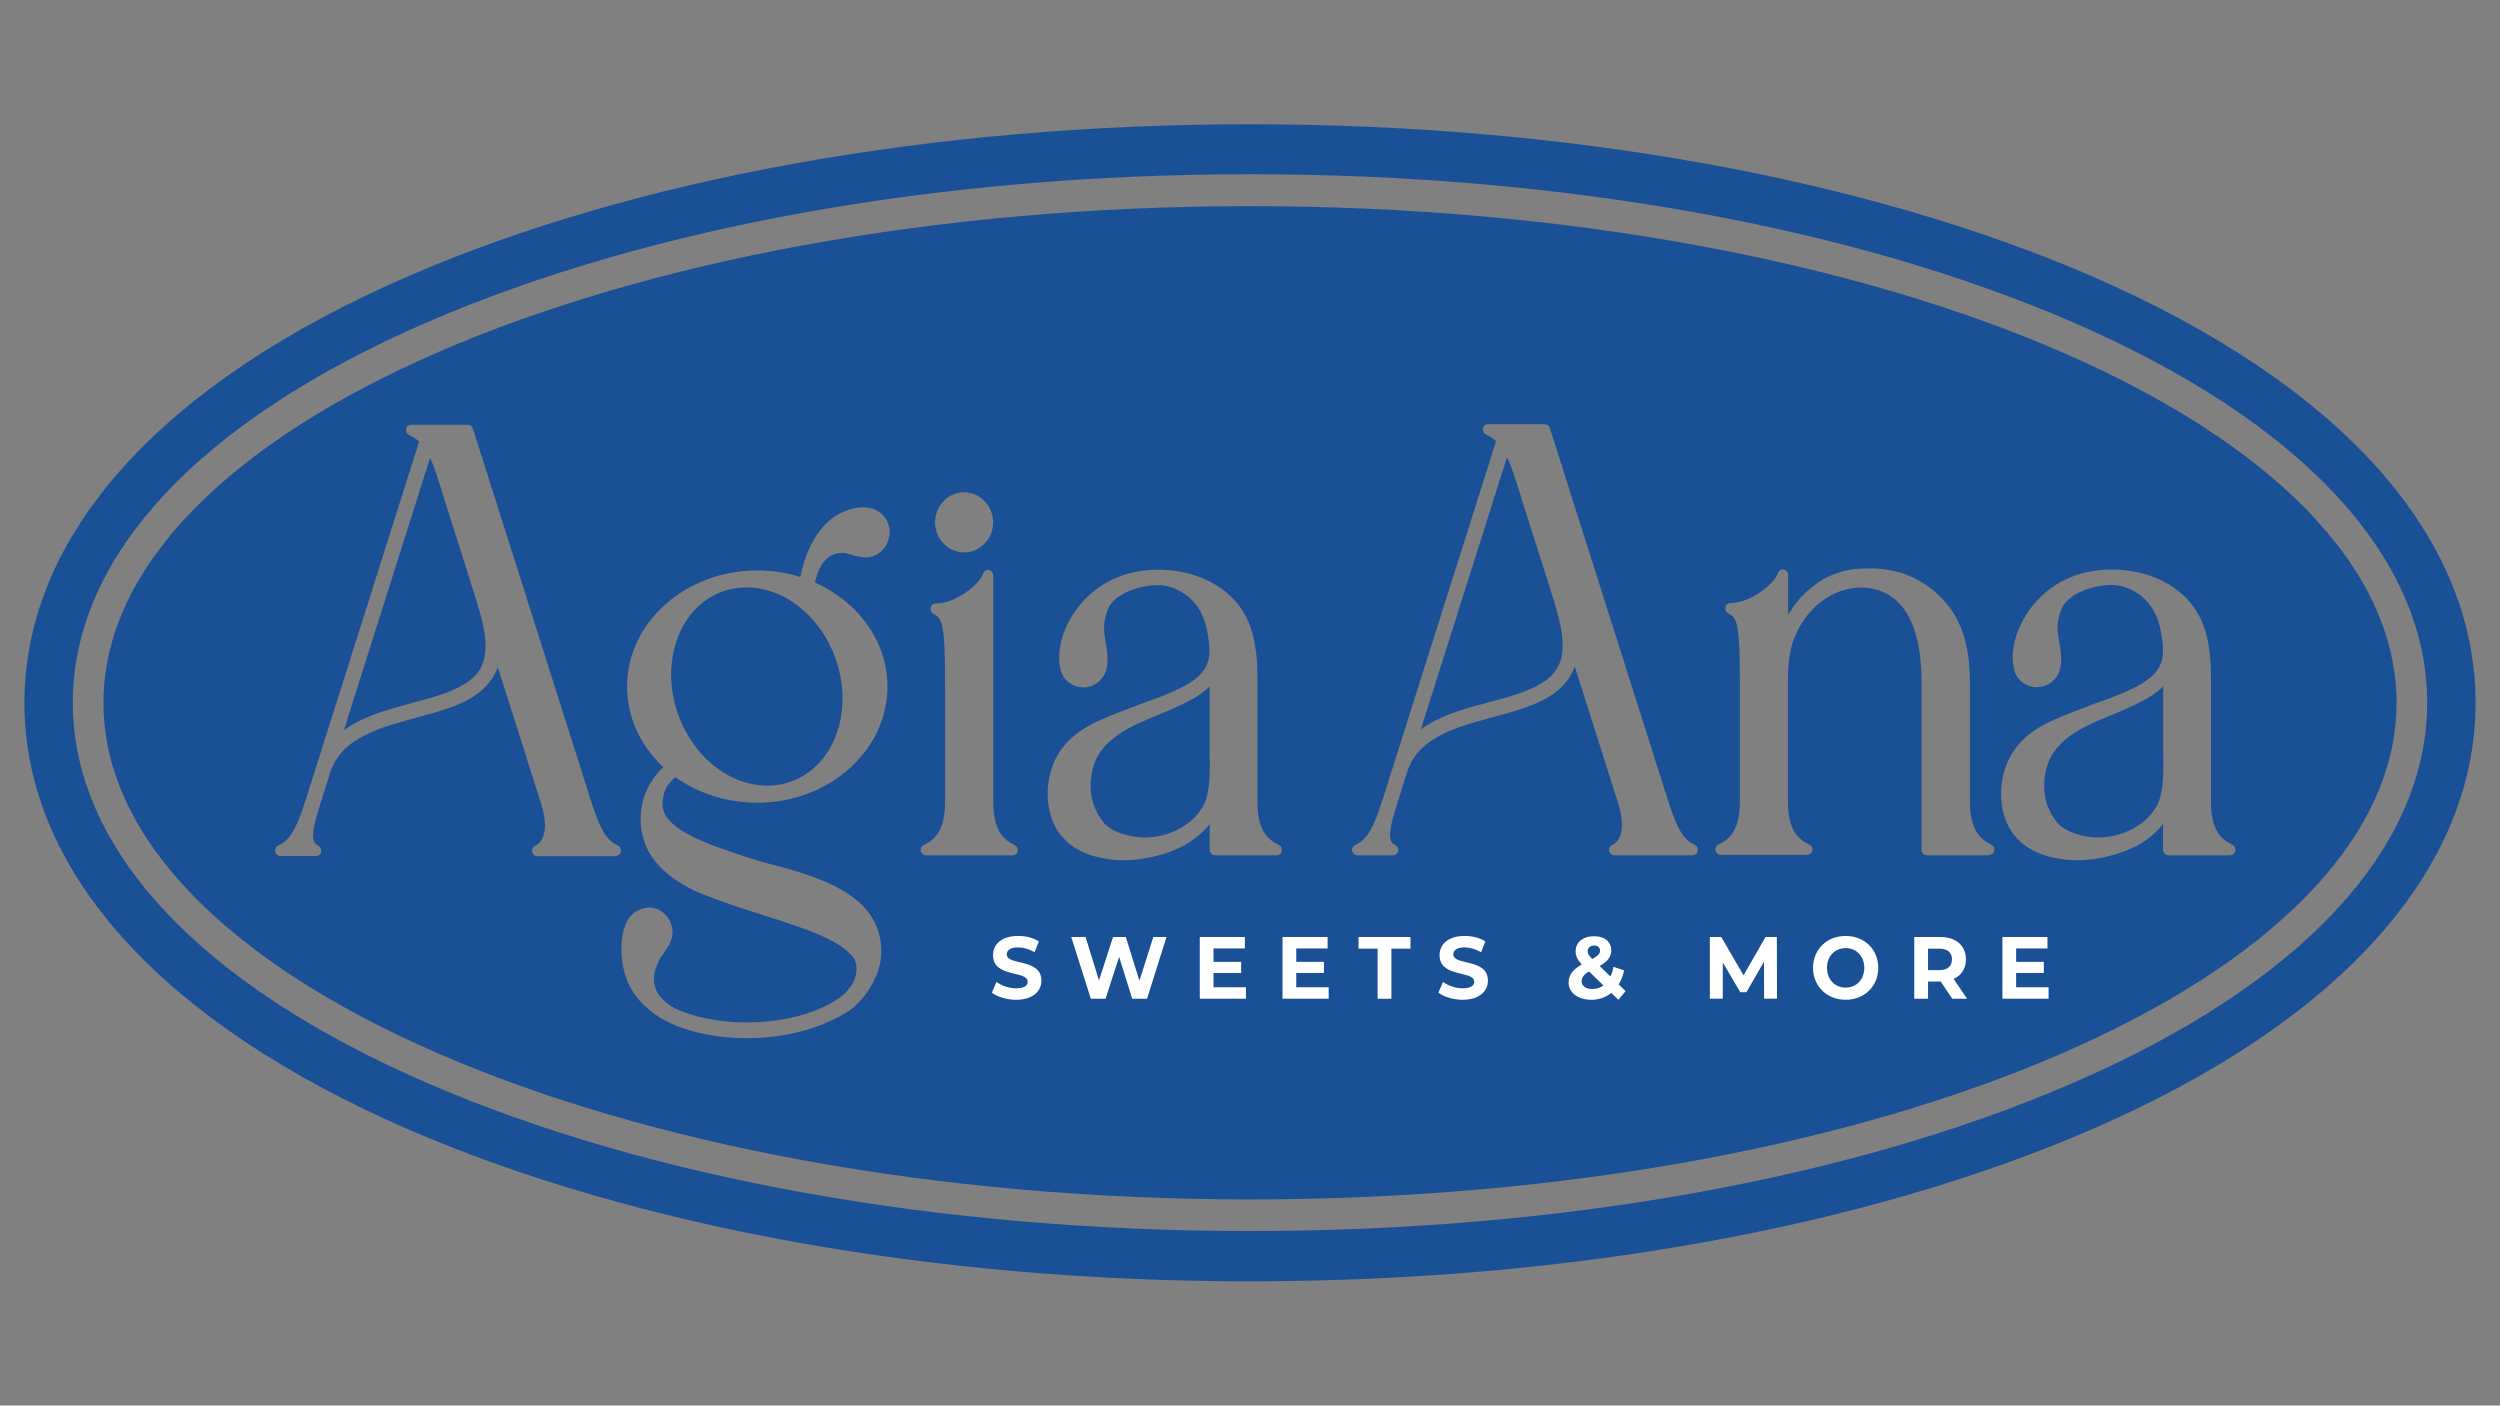 <svg viewBox="0 0 1366 768" xmlns="http://www.w3.org/2000/svg" data-name="Layer 1" id="Layer_1">
  <rect x="0" y="0" width="1366" height="768" fill="#808080" stroke="none"/>
  <defs>
    <style>
      .cls-1 {
        fill: #1a5096;
      }

      .cls-2 {
        fill: #fff;
      }
    </style>
  </defs>
  <path d="M683,700.11c-172.97,0-336.15-29.49-459.66-82.91C87.92,558.49,13.34,475.67,13.34,384s74.58-174.49,210-233.2c123.51-53.51,286.78-82.91,459.66-82.91s336.15,29.49,459.66,82.91c135.41,58.71,210,141.53,210,233.2s-74.58,174.49-210,233.2c-123.51,53.51-286.69,82.91-459.66,82.91h0ZM683,95.2c-169.53,0-329.1,28.67-449.44,80.81-125.01,54.15-193.77,128.01-193.77,207.91s68.85,153.76,193.77,207.91c120.34,52.14,279.91,80.81,449.44,80.81s329.1-28.67,449.44-80.81c125.01-54.15,193.77-128.01,193.77-207.91s-68.85-153.76-193.77-207.91c-120.34-52.14-279.91-80.81-449.44-80.81Z" class="cls-1"></path>
  <g>
    <path d="M660.96,375.05s-.79.82-1.23,1.19c-1.76,1.55-3.7,2.92-5.91,4.38-4.58,2.83-9.87,5.2-13.93,7.03-2.2.91-4.41,1.92-6.7,2.83-2.91,1.19-5.82,2.37-8.46,3.56-4.58,2.01-8.02,3.74-10.84,5.48-1.06.64-2.12,1.28-3.09,2.01-4.14,2.92-7.49,6.21-9.87,9.77-2.64,3.93-3.61,7.58-4.32,10.87-2.03,10.59.26,19.9,6.96,27.94,1.85,1.73,3.97,3.2,6.35,4.2.97.46,2.03.82,3,1.19,4.06,1.37,8.29,2.1,12.61,2.1v1.46h0v-1.46c2.03,0,4.06-.18,6.08-.46,2.38-.37,4.76-1,7.14-1.83,4.32-1.46,8.11-3.65,11.37-6.3,3.35-2.74,5.99-6.03,7.85-9.68,3.44-7.3,3.17-18.99,3-28.49,0,0,0-35.79,0-35.79Z" class="cls-1"></path>
    <path d="M827.93,261.65c-1.5-4.84-3-8.77-4.5-11.87l-47.08,148.74c3.17-2.28,6.7-4.38,10.84-6.21,8.38-3.83,17.54-6.3,26.54-8.67,3.26-.91,6.52-1.73,9.7-2.65,9.87-2.92,20.63-6.85,26.18-13.97,7.58-10.14,3.61-25.57-1.5-41.82l-20.1-63.37-.09-.18Z" class="cls-1"></path>
    <path d="M407.77,321c-5.91,0-11.46,1.28-16.66,3.74-22.66,10.96-31.03,42.55-18.69,70.31,9.26,20.82,27.68,34.24,46.9,34.24,5.82,0,11.46-1.28,16.66-3.83,22.66-10.96,31.03-42.55,18.69-70.31-9.26-20.82-27.68-34.24-46.9-34.24v.09Z" class="cls-1"></path>
    <path d="M683,112.64c-345.94,0-626.46,121.53-626.46,271.36s280.43,271.36,626.46,271.36,626.46-121.53,626.46-271.36S1028.94,112.64,683,112.64ZM526.78,268.95c8.73,0,15.87,7.4,15.87,16.44s-7.14,16.44-15.87,16.44-15.87-7.4-15.87-16.44,7.14-16.44,15.87-16.44ZM336.45,467.82h-42.85c-1.32,0-2.47-1-2.82-2.28-.26-1.37.35-2.74,1.59-3.38,5.73-2.74,6.96-11.32,3.35-22.83l-23.71-74.78c-1.06,2.92-2.56,5.66-4.5,8.13-7.05,9.04-18.78,13.42-30.41,16.8-3.26.91-6.52,1.83-9.87,2.74-8.64,2.37-17.63,4.75-25.3,8.31-11.81,5.39-18.51,12.14-21.6,21.91l-3.97,12.51-.44,1.46c-.97,3.1-1.76,5.57-2.73,8.77-3.44,12.14-2.29,15.43.71,16.89,1.23.55,1.85,2.01,1.59,3.38-.26,1.37-1.5,2.28-2.82,2.28h-19.48c-1.32,0-2.47-1-2.82-2.28-.26-1.37.35-2.74,1.59-3.38,5.73-2.74,9.34-7.12,14.9-24.47l62.15-196.31c-1.5-1.37-3.17-2.47-5.55-3.65-1.23-.55-1.85-2.01-1.59-3.29.26-1.37,1.41-2.28,2.82-2.28h30.94c1.23,0,2.38.82,2.73,2.01l64.53,203.43c5.55,17.53,9.08,21.73,14.72,24.47,1.23.55,1.85,2.01,1.59,3.38-.26,1.37-1.5,2.28-2.82,2.28l.09.18ZM485.88,293.06c-.79,5.2-4.41,9.5-9.26,10.96-1.15.37-2.38.55-3.7.55-2.64,0-5.2-.73-7.67-1.46-1.23-.37-2.47-.73-3.44-.91-.62,0-1.23-.09-1.85-.09-2.03,0-3.88.46-5.64,1.37-5.47,2.92-7.58,8.95-9.08,14.79,24.16,10.68,39.67,32.69,39.67,56.88,0,34.97-31.91,63.46-71.23,63.46-16.22,0-32-4.93-44.61-13.97-5.2,3.93-7.67,9.95-6.96,16.71,2.56,12.69,24.6,20,47.96,27.67,3.26,1.1,7.32,2.19,11.73,3.38,21.33,5.66,50.52,13.51,57.92,35.97,3.09,9.4,2.2,19.17-2.56,28.21-3,5.66-6.52,10.14-10.76,13.79-4.76,4.02-11.64,7.12-17.1,9.4-12.34,4.93-26.54,7.49-41.08,7.49s-28.03-2.47-39.05-6.94c-6.61-2.74-11.28-5.66-16.84-10.59-3.17-3.01-5.82-6.39-7.85-10.14-4.5-8.22-6.17-20.54-4.06-29.95,1.32-5.75,4.14-12.51,13.66-13.79h.35c7.23,0,13.05,6.12,13.05,13.6,0,4.47-2.47,7.85-4.58,10.96-.71,1-1.32,1.92-1.94,2.92-3.35,5.84-4.41,11.05-3.17,15.52,1.23,4.57,4.76,8.58,10.49,11.87,10.31,5.11,24.86,7.94,39.94,7.94s29.36-2.83,41.35-8.22c5.91-2.74,8.64-4.93,10.05-5.93,6.35-4.84,10.76-13.51,7.14-20.64-7.32-10.32-26.36-16.34-48.31-23.37-11.2-3.56-23.98-7.67-36.76-12.78-15.52-7.03-25.39-16.16-29.36-27.12-3.97-10.96-2.73-23.28,3.26-32.96,2.2-3.56,4.5-6.39,6.88-8.49-12.69-11.78-19.84-27.57-19.84-44.01,0-34.97,31.91-63.46,71.23-63.46,8.02,0,15.87,1.19,23.45,3.56.53-2.56,1.32-5.93,2.29-9.04,5.11-14.88,13.22-24.2,24.33-27.76,2.64-.82,5.2-1.28,7.67-1.28h0c1.23,0,2.47.09,3.53.37,7.23,1.37,11.99,8.22,10.93,15.52h-.18ZM553.14,467.36h-47.25c-1.32,0-2.47-1-2.82-2.28-.26-1.37.35-2.74,1.59-3.29,6.08-2.92,11.73-7.85,11.73-23.56v-63.09c0-33.05-1.23-37.34-6.26-39.72-1.23-.55-1.85-2.01-1.59-3.38s1.41-2.28,2.82-2.28c10.05,0,23.27-9.4,25.83-16.44.44-1.19,1.5-1.92,2.64-1.92h.53c1.32.27,2.38,1.46,2.38,2.92v123.9c0,15.7,5.64,20.64,11.73,23.56,1.23.55,1.85,2.01,1.59,3.29-.26,1.37-1.5,2.28-2.82,2.28h-.09ZM697.81,467.36h-33.94c-1.59,0-2.91-1.37-2.91-3.01v-14.06c-1.59,2.01-3.35,3.83-5.29,5.57-3.79,3.38-8.38,6.21-13.58,8.4-2.64,1.1-5.38,2.1-8.38,2.92-2.29.64-4.67,1.19-7.05,1.64-4.32.82-8.64,1.19-12.78,1.19-1.15,0-2.29,0-3.44-.09-1.41,0-2.91-.18-4.41-.46-4.5-.64-8.38-1.55-11.81-2.83-13.93-5.3-21.51-16.53-21.78-32.51,0-7.21,1.5-13.7,4.5-19.81l.26-.46c2.82-5.48,7.23-10.32,12.96-14.34,4.06-2.83,8.73-5.2,15.6-8.04,1.23-.55,2.56-1,3.79-1.55,3.79-1.46,7.05-2.74,11.99-4.57l2.64-1c4.06-1.46,8.73-3.1,12.61-4.75,5.47-2.19,9.52-4.2,12.87-6.21,1.85-1.19,3.53-2.37,4.85-3.56,1.41-1.28,2.56-2.56,3.44-3.93.97-1.37,1.59-2.83,2.12-4.38.53-1.73.62-3.2.71-3.83.18-2.56,0-6.21-.79-10.96-.71-4.75-2.12-9.04-4.14-12.78-2.2-3.93-5.2-7.21-8.82-9.59-4.76-3.1-9.34-4.66-14.11-4.66-10.76,0-24.42,5.02-27.59,13.24-2.91,7.4-2.2,11.96-1.23,17.62l.35,2.28c.62,4.29,1.59,10.23-.79,15.43-2.29,4.47-6.7,7.3-11.64,7.3-5.82,0-10.93-3.74-12.43-9.22-2.56-9.5.35-24.84,12.34-37.98,10.23-11.14,24.33-17.07,40.82-17.07h.44c17.46,0,39.41,7.3,48.66,27.85,3.44,7.58,5.2,17.8,5.2,30.31v68.66c0,15.7,5.64,20.64,11.73,23.56,1.23.55,1.85,2.01,1.59,3.38-.26,1.37-1.5,2.28-2.82,2.28h.26ZM924.91,467.36h-42.85c-1.32,0-2.47-1-2.82-2.28-.26-1.37.35-2.74,1.59-3.29,5.73-2.74,6.96-11.32,3.35-22.83l-23.71-74.78c-1.06,2.92-2.56,5.66-4.5,8.13-7.05,9.04-18.78,13.42-30.41,16.8-3.26.91-6.52,1.83-9.87,2.74-8.64,2.37-17.63,4.75-25.3,8.31-11.81,5.39-18.51,12.14-21.6,21.91l-3.97,12.51-.44,1.55c-.97,3.1-1.76,5.57-2.73,8.77-3.44,12.14-2.29,15.43.71,16.89,1.23.55,1.85,2.01,1.59,3.29-.26,1.37-1.5,2.28-2.82,2.28h-19.48c-1.32,0-2.47-1-2.82-2.28s.35-2.74,1.59-3.29c5.73-2.74,9.34-7.12,14.9-24.47l62.15-196.31c-1.5-1.37-3.17-2.47-5.55-3.65-1.23-.55-1.85-2.01-1.59-3.29.26-1.37,1.41-2.28,2.82-2.28h30.94c1.23,0,2.38.82,2.73,2.01l64.53,203.43c5.55,17.53,9.08,21.73,14.72,24.47,1.23.55,1.85,2.01,1.59,3.29s-1.41,2.28-2.82,2.28l.09.09ZM1086.68,467.36h-33.94c-1.59,0-2.82-1.37-2.82-3.01v-91.76c0-23.56-5.91-51.59-34.03-51.59-4.94.27-9.61,1.46-13.93,3.56-4.85,2.37-9.26,5.66-12.96,9.95-3.79,4.29-6.7,9.22-8.82,14.61-2.2,5.84-3.26,13.33-3.26,22.92v65.92c0,15.7,5.64,20.64,11.73,23.56,1.23.55,1.85,2.01,1.59,3.29-.26,1.37-1.41,2.28-2.82,2.28h-47.25c-1.32,0-2.47-1-2.82-2.28-.26-1.37.35-2.74,1.59-3.29,6.08-2.92,11.73-7.85,11.73-23.56v-63.09c0-33.05-1.23-37.34-6.26-39.72-1.23-.55-1.85-2.01-1.59-3.38.26-1.37,1.5-2.28,2.82-2.28,10.05,0,23.27-9.4,25.83-16.44.44-1.19,1.5-1.92,2.64-1.92h.53c1.32.27,2.38,1.46,2.38,2.92v21.82c1.59-2.65,3.35-5.2,5.38-7.58,4.5-5.39,9.7-9.59,15.6-12.69,5.55-2.83,11.46-4.47,17.54-4.84.79,0,1.59,0,2.47-.09,1.15,0,2.47-.09,3.79-.09h.18c5.29,0,10.23.64,14.9,1.92,6.79,1.83,12.96,4.93,18.51,9.31,14.72,11.78,20.98,27.21,20.98,51.68v64.46c0,15.7,5.64,20.64,11.73,23.56,1.23.55,1.85,2.01,1.59,3.29-.26,1.37-1.5,2.28-2.82,2.28l-.18.27ZM1218.74,467.36h-33.94c-1.59,0-2.91-1.37-2.91-3.01v-14.06c-1.59,2.01-3.35,3.83-5.29,5.57-3.79,3.38-8.38,6.21-13.58,8.4-2.64,1.1-5.38,2.1-8.38,2.92-2.29.64-4.67,1.19-7.05,1.64-4.32.82-8.64,1.19-12.78,1.19-1.15,0-2.29,0-3.44-.09-1.41,0-2.91-.18-4.41-.46-4.5-.64-8.38-1.55-11.81-2.83-13.93-5.3-21.51-16.53-21.78-32.51,0-7.21,1.5-13.7,4.58-19.9l.26-.46c2.82-5.48,7.23-10.32,12.96-14.34,4.06-2.83,8.73-5.2,15.6-8.04,1.23-.55,2.56-1,3.79-1.55,3.79-1.46,7.05-2.74,11.99-4.57l2.64-1c4.06-1.46,8.73-3.1,12.61-4.75,5.47-2.19,9.52-4.2,12.87-6.21,1.85-1.19,3.44-2.37,4.85-3.56,1.41-1.28,2.56-2.56,3.44-3.93.97-1.37,1.59-2.83,2.12-4.38.53-1.73.62-3.29.71-3.83.18-2.56,0-6.21-.79-10.96-.71-4.75-2.12-9.04-4.14-12.78-2.2-3.93-5.2-7.21-8.82-9.59-4.76-3.1-9.34-4.66-14.11-4.66-10.76,0-24.42,5.02-27.59,13.24-2.91,7.4-2.2,11.96-1.23,17.62l.35,2.28c.71,4.57,1.59,10.23-.79,15.43-2.29,4.47-6.7,7.3-11.64,7.3-5.82,0-10.93-3.74-12.43-9.22-2.56-9.4.35-24.84,12.34-37.98,10.23-11.14,24.33-17.07,40.82-17.07h.44c17.46,0,39.41,7.3,48.66,27.85,3.44,7.58,5.2,17.8,5.2,30.31v68.66c0,15.7,5.64,20.64,11.73,23.56,1.23.55,1.85,2.01,1.59,3.38-.26,1.37-1.5,2.28-2.82,2.28l.18.09Z" class="cls-1"></path>
    <path d="M239.47,262.11c-1.5-4.84-3-8.77-4.5-11.87l-47.08,148.74c3.17-2.28,6.7-4.38,10.84-6.21,8.38-3.83,17.63-6.3,26.54-8.67,3.26-.91,6.52-1.73,9.61-2.65,9.87-2.92,20.63-6.85,26.18-13.97,7.58-10.14,3.61-25.57-1.5-41.82l-20.1-63.37v-.18Z" class="cls-1"></path>
    <path d="M1181.98,375.05s-.79.82-1.23,1.19c-1.76,1.55-3.7,2.92-5.91,4.38-4.58,2.83-9.87,5.2-13.93,7.03-2.2.91-4.5,1.92-6.7,2.83-2.91,1.19-5.82,2.37-8.46,3.56-4.58,2.01-8.02,3.74-10.84,5.48-1.06.64-2.12,1.28-3.09,2.01-4.14,2.92-7.49,6.21-9.87,9.77-2.64,3.93-3.61,7.58-4.32,10.87-2.03,10.59.26,19.9,6.96,27.94,1.85,1.73,3.97,3.2,6.35,4.2.97.46,2.03.82,3,1.19,4.06,1.37,8.29,2.1,12.61,2.1v1.46h0v-1.46c2.03,0,4.06-.18,6.08-.46,2.38-.37,4.76-1,7.14-1.83,4.32-1.46,8.11-3.65,11.37-6.3,3.35-2.74,5.99-6.03,7.85-9.68,3.44-7.3,3.17-18.99,3-28.49v-35.79h0Z" class="cls-1"></path>
  </g>
  <g>
    <path d="M541.94,542.38l2.56-5.88c2.74,2.07,6.84,3.52,10.75,3.52,4.47,0,6.28-1.54,6.28-3.61,0-6.31-18.93-1.98-18.93-14.51,0-5.73,4.47-10.51,13.72-10.51,4.1,0,8.29,1.01,11.31,2.99l-2.32,5.93c-3.03-1.78-6.14-2.65-9.03-2.65-4.47,0-6.19,1.74-6.19,3.85,0,6.21,18.94,1.92,18.94,14.31,0,5.64-4.52,10.45-13.82,10.45-5.17,0-10.38-1.59-13.26-3.9Z" class="cls-2"></path>
    <path d="M637.39,511.97l-10.65,33.73h-8.09l-7.17-22.84-7.4,22.84h-8.05l-10.71-33.73h7.82l7.35,23.71,7.67-23.71h6.98l7.44,23.9,7.58-23.9h7.21Z" class="cls-2"></path>
    <path d="M680.78,539.44v6.26h-25.22v-33.73h24.62v6.26h-17.12v7.33h15.12v6.07h-15.12v7.81h17.72Z" class="cls-2"></path>
    <path d="M725.99,539.44v6.26h-25.22v-33.73h24.62v6.26h-17.12v7.33h15.12v6.07h-15.12v7.81h17.72Z" class="cls-2"></path>
    <path d="M752.72,518.34h-10.42v-6.36h28.38v6.36h-10.42v27.37h-7.53v-27.37Z" class="cls-2"></path>
    <path d="M785.92,542.38l2.56-5.88c2.74,2.07,6.84,3.52,10.75,3.52,4.47,0,6.28-1.54,6.28-3.61,0-6.31-18.93-1.98-18.93-14.51,0-5.73,4.47-10.51,13.72-10.51,4.09,0,8.28,1.01,11.31,2.99l-2.33,5.93c-3.02-1.78-6.14-2.65-9.02-2.65-4.47,0-6.19,1.74-6.19,3.85,0,6.21,18.93,1.92,18.93,14.31,0,5.64-4.51,10.45-13.82,10.45-5.16,0-10.37-1.59-13.26-3.9Z" class="cls-2"></path>
    <path d="M884.3,546.28l-3.9-3.75c-2.98,2.41-6.7,3.75-10.89,3.75-7.17,0-12.42-3.85-12.42-9.25,0-4.24,2.19-7.18,7.17-10.07-2.38-2.55-3.35-4.72-3.35-7.13,0-4.91,4-8.29,10.14-8.29,5.63,0,9.35,2.99,9.35,7.76,0,3.47-1.95,6.03-6.38,8.53l5.96,5.74c.7-1.49,1.26-3.28,1.63-5.26l5.81,1.88c-.6,2.89-1.58,5.49-2.98,7.66l3.81,3.67-3.96,4.77ZM876.11,538.43l-7.86-7.62c-2.98,1.78-4.05,3.33-4.05,5.4,0,2.46,2.23,4.19,5.82,4.19,2.23,0,4.32-.67,6.09-1.97ZM867.51,519.73c0,1.3.51,2.27,2.51,4.29,3.21-1.78,4.23-3.04,4.23-4.58,0-1.64-1.12-2.8-3.21-2.8-2.23,0-3.53,1.3-3.53,3.08Z" class="cls-2"></path>
    <path d="M963.9,545.7l-.05-20.24-9.59,16.67h-3.39l-9.54-16.24v19.8h-7.07v-33.73h6.23l12.19,20.96,12-20.96h6.19l.09,33.73h-7.07Z" class="cls-2"></path>
    <path d="M990.64,528.84c0-10.02,7.54-17.44,17.82-17.44s17.82,7.37,17.82,17.44-7.59,17.44-17.82,17.44-17.82-7.42-17.82-17.44ZM1018.65,528.84c0-6.41-4.37-10.79-10.19-10.79s-10.19,4.38-10.19,10.79,4.38,10.79,10.19,10.79,10.19-4.38,10.19-10.79Z" class="cls-2"></path>
    <path d="M1066.69,545.7l-6.28-9.4h-6.93v9.4h-7.53v-33.73h14.09c8.7,0,14.14,4.67,14.14,12.24,0,5.06-2.47,8.77-6.7,10.65l7.31,10.84h-8.1ZM1059.62,518.34h-6.14v11.75h6.14c4.6,0,6.93-2.21,6.93-5.88s-2.33-5.87-6.93-5.87Z" class="cls-2"></path>
    <path d="M1119.34,539.44v6.26h-25.21v-33.73h24.61v6.26h-17.12v7.33h15.12v6.07h-15.12v7.81h17.72Z" class="cls-2"></path>
  </g>
</svg>